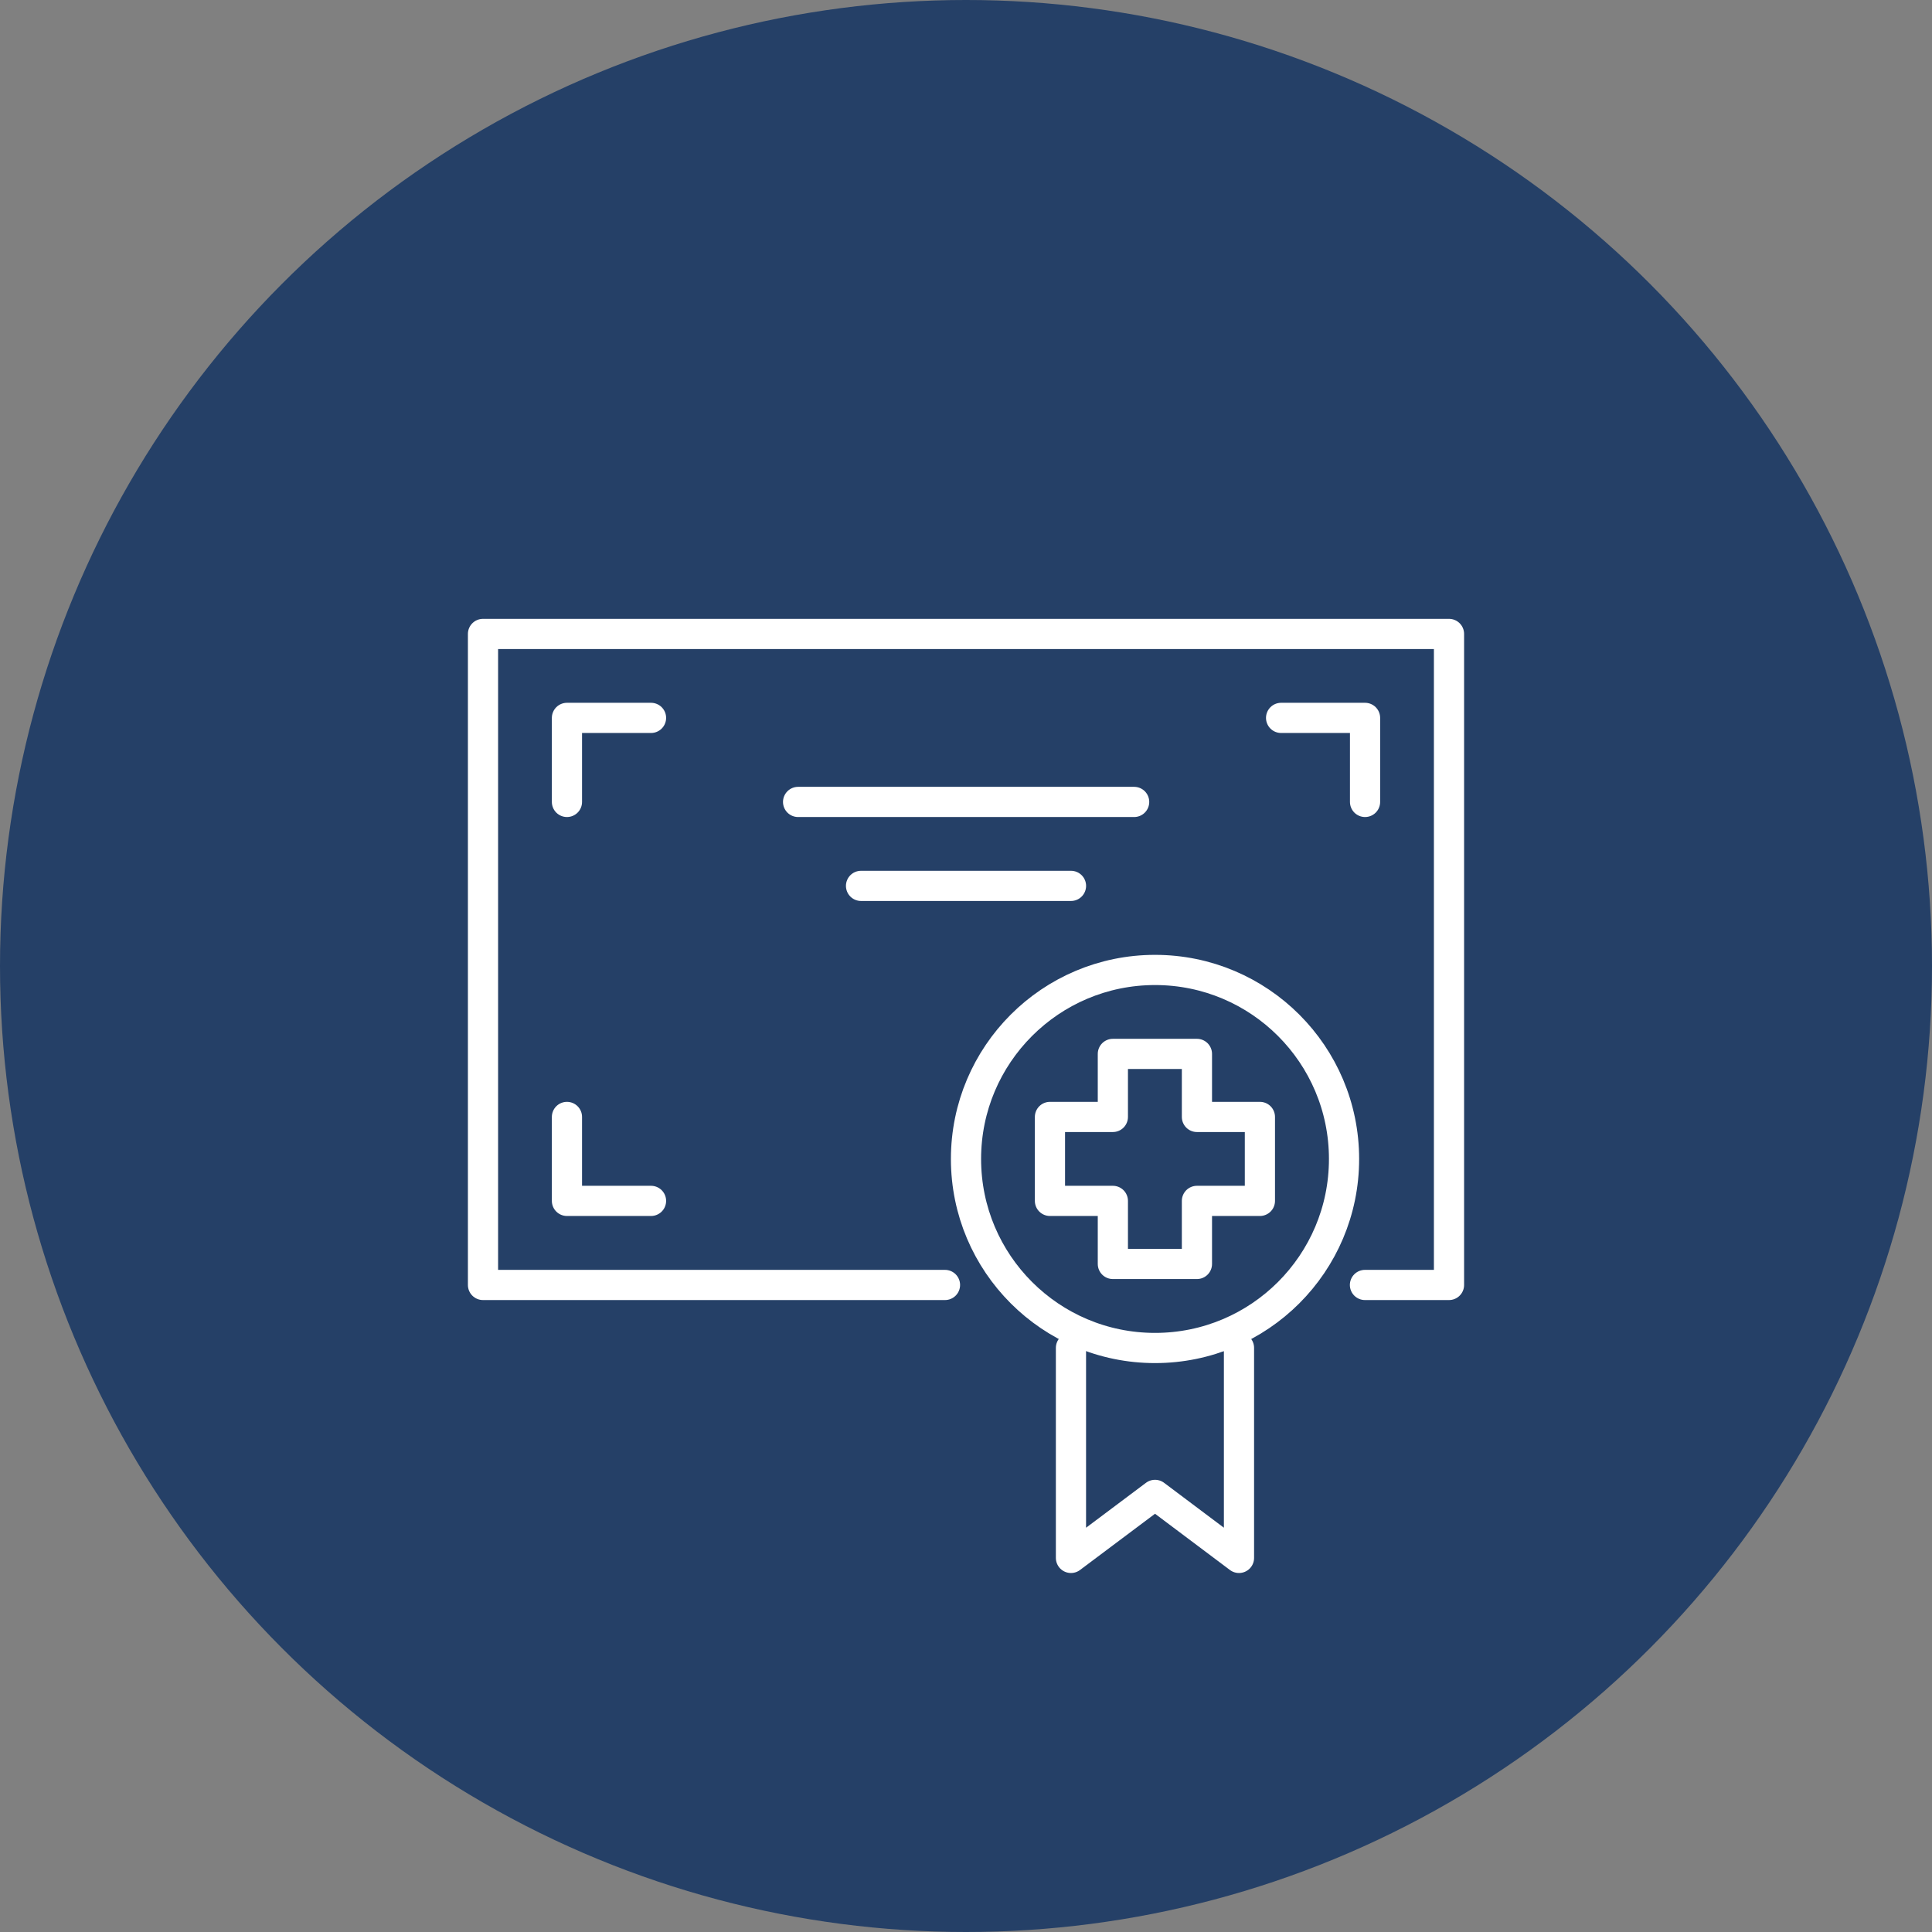 <svg width="64" height="64" viewBox="0 0 64 64" fill="none" xmlns="http://www.w3.org/2000/svg">
<rect x="0" y="0" width="64" height="64" fill="#808080" stroke="none"/>
<circle cx="32" cy="32" r="32" fill="#254067"/>
<path d="M45.216 42.566H48V21H16V42.566H31.304" stroke="white" stroke-linecap="round" stroke-linejoin="round"/>
<path d="M26.438 26.565H37.57" stroke="white" stroke-linecap="round" stroke-linejoin="round"/>
<path d="M28.523 29.346H35.478" stroke="white" stroke-linecap="round" stroke-linejoin="round"/>
<path d="M18.781 26.565V23.781H21.566" stroke="white" stroke-linecap="round" stroke-linejoin="round"/>
<path d="M45.219 26.565V23.781H42.438" stroke="white" stroke-linecap="round" stroke-linejoin="round"/>
<path d="M18.781 37V39.781H21.566" stroke="white" stroke-linecap="round" stroke-linejoin="round"/>
<path d="M44.523 38.393C44.523 41.851 41.72 44.654 38.262 44.654C34.804 44.654 32 41.851 32 38.393C32 34.934 34.804 32.131 38.262 32.131C41.72 32.131 44.523 34.934 44.523 38.393Z" stroke="white" stroke-linecap="round" stroke-linejoin="round"/>
<path d="M39.65 37V34.912H36.865V37H34.781V39.781H36.865V41.87H39.65V39.781H41.736V37H39.65Z" stroke="white" stroke-linecap="round" stroke-linejoin="round"/>
<path d="M41.043 44.65V51.608L38.262 49.52L35.477 51.608V44.65" stroke="white" stroke-linecap="round" stroke-linejoin="round"/>
</svg>
